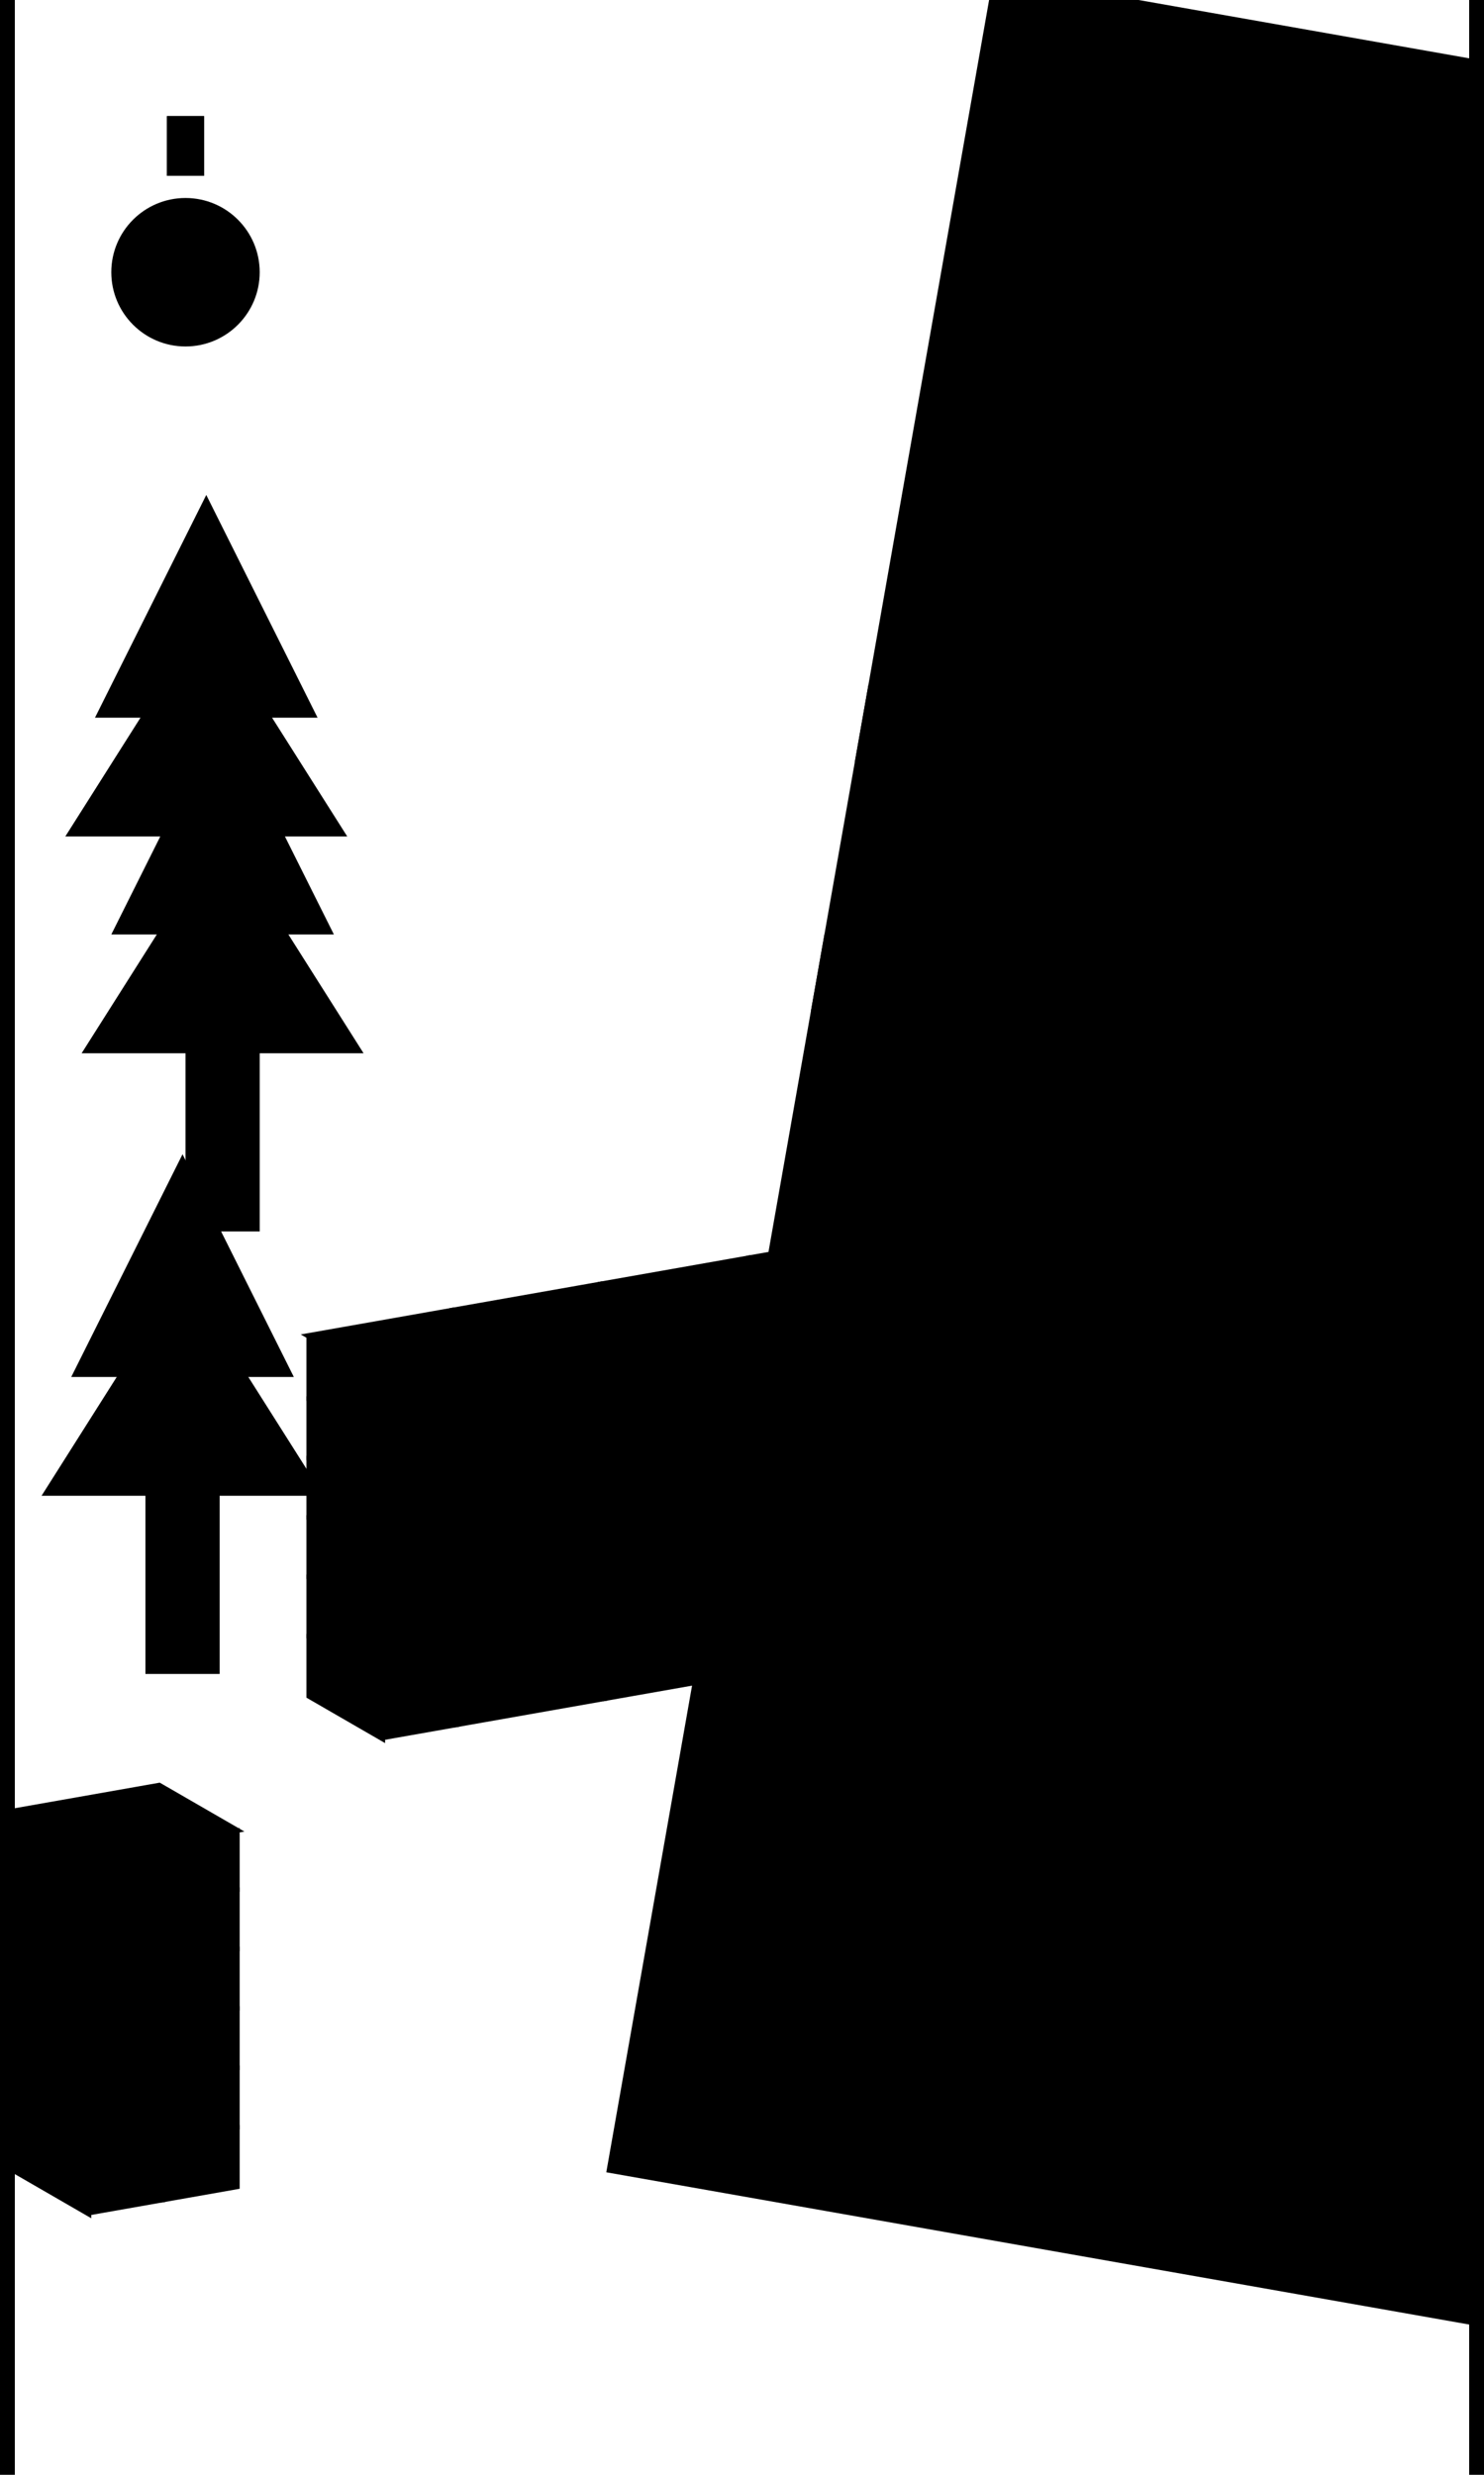 <svg xmlns='http://www.w3.org/2000/svg' width='300' height='500' viewBox='0 0 1000 1000' style='background-color:%23fdd131'><!--You are loved.--><rect width='100%' height='166%' y='-33%' rx='20' style='fill:none;stroke:black;stroke-width:20'></rect><rect width='1200' height='1500' x='600' y='-460' style='fill:%23ef2839;stroke-width:3;stroke:black' transform='rotate(10)'/><rect width='50' height='1500' x='-76' y='600' style='fill:%2323cd73;stroke-width:3;stroke:black' transform='rotate(-80)'/><rect width='50' height='1500' x='-246' y='600' style='fill:%23a85dee;stroke-width:3;stroke:black' transform='rotate(-80)'/><rect width='50' height='200' x='98' y='594' style='fill:%2323cd73'/><polygon points='48,594, 123,444, 198,594' style='fill:%2323cd73'/><polygon points='28,674, 123,524, 218,674' style='fill:%2323cd73'/><rect width='50' height='200' x='114' y='150' style='fill:%2323cd73'/><polygon points='64,150, 139,0, 214,150' style='fill:%2323cd73'/><polygon points='44,230, 139,80, 234,230' style='fill:%2323cd73'/><rect width='50' height='200' x='125' y='296' style='fill:%2323cd73'/><polygon points='75,296, 150,146, 225,296' style='fill:%2323cd73'/><polygon points='55,376, 150,226, 245,376' style='fill:%2323cd73'/><circle  r='50' cx='125' cy='-150' style='fill:%23a85dee'/><path stroke='%23a85dee' style='transform:rotate(0deg);transform-origin:125px -150px' d='M125 -215V -255' stroke-width='25' /><path stroke='%23a85dee' style='transform:rotate(45deg);transform-origin:125px -150px' d='M125 -215V -255' stroke-width='25' /><path stroke='%23a85dee' style='transform:rotate(90deg);transform-origin:125px -150px' d='M125 -215V -255' stroke-width='25' /><path stroke='%23a85dee' style='transform:rotate(135deg);transform-origin:125px -150px' d='M125 -215V -255' stroke-width='25' /><path stroke='%23a85dee' style='transform:rotate(180deg);transform-origin:125px -150px' d='M125 -215V -255' stroke-width='25' /><path stroke='%23a85dee' style='transform:rotate(225deg);transform-origin:125px -150px' d='M125 -215V -255' stroke-width='25' /><path stroke='%23a85dee' style='transform:rotate(270deg);transform-origin:125px -150px' d='M125 -215V -255' stroke-width='25' /><path stroke='%23a85dee' style='transform:rotate(315deg);transform-origin:125px -150px' d='M125 -215V -255' stroke-width='25' /><g transform='translate(-42,50)'><rect width='50' height='40' x='300' y='640' style='fill:%23ef2839;stroke-width:3;stroke:black' transform='skewY(-10)'/><rect width='50' height='40' x='300' y='720' style='fill:%23ef2839;stroke-width:3;stroke:black' transform='skewY(-10)'/><rect width='50' height='40' x='300' y='800' style='fill:%23ef2839;stroke-width:3;stroke:black' transform='skewY(-10)'/><rect width='100' height='40' x='300' y='600' style='fill:%23ef2839;stroke-width:3;stroke:black' transform='skewY(-10)'/><rect width='100' height='40' x='300' y='680' style='fill:%23ef2839;stroke-width:3;stroke:black' transform='skewY(-10)'/><rect width='100' height='40' x='300' y='760' style='fill:%23ef2839;stroke-width:3;stroke:black' transform='skewY(-10)'/><rect width='100' height='40' x='-495' y='560' style='fill:%23ef2839;stroke-width:3;stroke:black' transform='skewY(-10) skewX(53)'/><rect width='100' height='40' x='350' y='640' style='fill:%23ef2839;stroke-width:3;stroke:black' transform='skewY(-10)'/><rect width='100' height='40' x='350' y='720' style='fill:%23ef2839;stroke-width:3;stroke:black' transform='skewY(-10)'/><rect width='100' height='40' x='350' y='800' style='fill:%23ef2839;stroke-width:3;stroke:black' transform='skewY(-10)'/><rect width='100' height='40' x='400' y='600' style='fill:%23ef2839;stroke-width:3;stroke:black' transform='skewY(-10)'/><rect width='100' height='40' x='400' y='680' style='fill:%23ef2839;stroke-width:3;stroke:black' transform='skewY(-10)'/><rect width='100' height='40' x='400' y='760' style='fill:%23ef2839;stroke-width:3;stroke:black' transform='skewY(-10)'/><rect width='100' height='40' x='-395' y='560' style='fill:%23ef2839;stroke-width:3;stroke:black' transform='skewY(-10) skewX(53)'/><rect width='100' height='40' x='450' y='640' style='fill:%23ef2839;stroke-width:3;stroke:black' transform='skewY(-10)'/><rect width='100' height='40' x='450' y='720' style='fill:%23ef2839;stroke-width:3;stroke:black' transform='skewY(-10)'/><rect width='100' height='40' x='450' y='800' style='fill:%23ef2839;stroke-width:3;stroke:black' transform='skewY(-10)'/><rect width='100' height='40' x='500' y='600' style='fill:%23ef2839;stroke-width:3;stroke:black' transform='skewY(-10)'/><rect width='100' height='40' x='500' y='680' style='fill:%23ef2839;stroke-width:3;stroke:black' transform='skewY(-10)'/><rect width='100' height='40' x='500' y='760' style='fill:%23ef2839;stroke-width:3;stroke:black' transform='skewY(-10)'/><rect width='100' height='40' x='-295' y='560' style='fill:%23ef2839;stroke-width:3;stroke:black' transform='skewY(-10) skewX(53)'/><rect width='100' height='40' x='550' y='640' style='fill:%23ef2839;stroke-width:3;stroke:black' transform='skewY(-10)'/><rect width='100' height='40' x='550' y='720' style='fill:%23ef2839;stroke-width:3;stroke:black' transform='skewY(-10)'/><rect width='100' height='40' x='550' y='800' style='fill:%23ef2839;stroke-width:3;stroke:black' transform='skewY(-10)'/><rect width='100' height='40' x='600' y='600' style='fill:%23ef2839;stroke-width:3;stroke:black' transform='skewY(-10)'/><rect width='100' height='40' x='600' y='680' style='fill:%23ef2839;stroke-width:3;stroke:black' transform='skewY(-10)'/><rect width='100' height='40' x='600' y='760' style='fill:%23ef2839;stroke-width:3;stroke:black' transform='skewY(-10)'/><rect width='100' height='40' x='-195' y='560' style='fill:%23ef2839;stroke-width:3;stroke:black' transform='skewY(-10) skewX(53)'/><rect width='100' height='40' x='650' y='640' style='fill:%23ef2839;stroke-width:3;stroke:black' transform='skewY(-10)'/><rect width='100' height='40' x='650' y='720' style='fill:%23ef2839;stroke-width:3;stroke:black' transform='skewY(-10)'/><rect width='100' height='40' x='650' y='800' style='fill:%23ef2839;stroke-width:3;stroke:black' transform='skewY(-10)'/><rect width='100' height='40' x='700' y='600' style='fill:%23ef2839;stroke-width:3;stroke:black' transform='skewY(-10)'/><rect width='100' height='40' x='700' y='680' style='fill:%23ef2839;stroke-width:3;stroke:black' transform='skewY(-10)'/><rect width='100' height='40' x='700' y='760' style='fill:%23ef2839;stroke-width:3;stroke:black' transform='skewY(-10)'/><rect width='100' height='40' x='-95' y='560' style='fill:%23ef2839;stroke-width:3;stroke:black' transform='skewY(-10) skewX(53)'/><rect width='100' height='40' x='750' y='640' style='fill:%23ef2839;stroke-width:3;stroke:black' transform='skewY(-10)'/><rect width='100' height='40' x='750' y='720' style='fill:%23ef2839;stroke-width:3;stroke:black' transform='skewY(-10)'/><rect width='100' height='40' x='750' y='800' style='fill:%23ef2839;stroke-width:3;stroke:black' transform='skewY(-10)'/><rect width='100' height='40' x='800' y='600' style='fill:%23ef2839;stroke-width:3;stroke:black' transform='skewY(-10)'/><rect width='100' height='40' x='800' y='680' style='fill:%23ef2839;stroke-width:3;stroke:black' transform='skewY(-10)'/><rect width='100' height='40' x='800' y='760' style='fill:%23ef2839;stroke-width:3;stroke:black' transform='skewY(-10)'/><rect width='100' height='40' x='5' y='560' style='fill:%23ef2839;stroke-width:3;stroke:black' transform='skewY(-10) skewX(53)'/><rect width='100' height='40' x='850' y='640' style='fill:%23ef2839;stroke-width:3;stroke:black' transform='skewY(-10)'/><rect width='100' height='40' x='850' y='720' style='fill:%23ef2839;stroke-width:3;stroke:black' transform='skewY(-10)'/><rect width='100' height='40' x='850' y='800' style='fill:%23ef2839;stroke-width:3;stroke:black' transform='skewY(-10)'/><rect width='100' height='40' x='900' y='600' style='fill:%23ef2839;stroke-width:3;stroke:black' transform='skewY(-10)'/><rect width='100' height='40' x='900' y='680' style='fill:%23ef2839;stroke-width:3;stroke:black' transform='skewY(-10)'/><rect width='100' height='40' x='900' y='760' style='fill:%23ef2839;stroke-width:3;stroke:black' transform='skewY(-10)'/><rect width='100' height='40' x='105' y='560' style='fill:%23ef2839;stroke-width:3;stroke:black' transform='skewY(-10) skewX(53)'/><rect width='100' height='40' x='950' y='640' style='fill:%23ef2839;stroke-width:3;stroke:black' transform='skewY(-10)'/><rect width='100' height='40' x='950' y='720' style='fill:%23ef2839;stroke-width:3;stroke:black' transform='skewY(-10)'/><rect width='100' height='40' x='950' y='800' style='fill:%23ef2839;stroke-width:3;stroke:black' transform='skewY(-10)'/><rect width='100' height='40' x='1000' y='600' style='fill:%23ef2839;stroke-width:3;stroke:black' transform='skewY(-10)'/><rect width='100' height='40' x='1000' y='680' style='fill:%23ef2839;stroke-width:3;stroke:black' transform='skewY(-10)'/><rect width='100' height='40' x='1000' y='760' style='fill:%23ef2839;stroke-width:3;stroke:black' transform='skewY(-10)'/><rect width='100' height='40' x='205' y='560' style='fill:%23ef2839;stroke-width:3;stroke:black' transform='skewY(-10) skewX(53)'/><rect width='100' height='40' x='1050' y='640' style='fill:%23ef2839;stroke-width:3;stroke:black' transform='skewY(-10)'/><rect width='100' height='40' x='1050' y='720' style='fill:%23ef2839;stroke-width:3;stroke:black' transform='skewY(-10)'/><rect width='100' height='40' x='1050' y='800' style='fill:%23ef2839;stroke-width:3;stroke:black' transform='skewY(-10)'/><rect width='100' height='40' x='1100' y='600' style='fill:%23ef2839;stroke-width:3;stroke:black' transform='skewY(-10)'/><rect width='100' height='40' x='1100' y='680' style='fill:%23ef2839;stroke-width:3;stroke:black' transform='skewY(-10)'/><rect width='100' height='40' x='1100' y='760' style='fill:%23ef2839;stroke-width:3;stroke:black' transform='skewY(-10)'/><rect width='100' height='40' x='305' y='560' style='fill:%23ef2839;stroke-width:3;stroke:black' transform='skewY(-10) skewX(53)'/><rect width='50' height='40' x='1150' y='640' style='fill:%23ef2839;stroke-width:3;stroke:black' transform='skewY(-10)'/><rect width='50' height='40' x='1150' y='720' style='fill:%23ef2839;stroke-width:3;stroke:black' transform='skewY(-10)'/><rect width='50' height='40' x='1150' y='800' style='fill:%23ef2839;stroke-width:3;stroke:black' transform='skewY(-10)'/><rect width='50' height='40' x='250' y='375' style='fill:%23ef2839;stroke-width:3;stroke:black' transform='skewY(30)'/><rect width='50' height='40' x='250' y='415' style='fill:%23ef2839;stroke-width:3;stroke:black' transform='skewY(30)'/><rect width='50' height='40' x='250' y='455' style='fill:%23ef2839;stroke-width:3;stroke:black' transform='skewY(30)'/><rect width='50' height='40' x='250' y='495' style='fill:%23ef2839;stroke-width:3;stroke:black' transform='skewY(30)'/><rect width='50' height='40' x='250' y='535' style='fill:%23ef2839;stroke-width:3;stroke:black' transform='skewY(30)'/><rect width='50' height='40' x='250' y='575' style='fill:%23ef2839;stroke-width:3;stroke:black' transform='skewY(30)'/></g><g transform='translate(-240,370)'><rect width='50' height='40' x='300' y='640' style='fill:%2323cd73;stroke-width:3;stroke:black' transform='skewY(-10)'/><rect width='50' height='40' x='300' y='720' style='fill:%2323cd73;stroke-width:3;stroke:black' transform='skewY(-10)'/><rect width='50' height='40' x='300' y='800' style='fill:%2323cd73;stroke-width:3;stroke:black' transform='skewY(-10)'/><rect width='100' height='40' x='300' y='600' style='fill:%2323cd73;stroke-width:3;stroke:black' transform='skewY(-10)'/><rect width='100' height='40' x='300' y='680' style='fill:%2323cd73;stroke-width:3;stroke:black' transform='skewY(-10)'/><rect width='100' height='40' x='300' y='760' style='fill:%2323cd73;stroke-width:3;stroke:black' transform='skewY(-10)'/><rect width='100' height='40' x='-495' y='560' style='fill:%2323cd73;stroke-width:3;stroke:black' transform='skewY(-10) skewX(53)'/><rect width='50' height='40' x='350' y='640' style='fill:%2323cd73;stroke-width:3;stroke:black' transform='skewY(-10)'/><rect width='50' height='40' x='350' y='720' style='fill:%2323cd73;stroke-width:3;stroke:black' transform='skewY(-10)'/><rect width='50' height='40' x='350' y='800' style='fill:%2323cd73;stroke-width:3;stroke:black' transform='skewY(-10)'/><rect width='50' height='40' x='250' y='375' style='fill:%2323cd73;stroke-width:3;stroke:black' transform='skewY(30)'/><rect width='50' height='40' x='250' y='415' style='fill:%2323cd73;stroke-width:3;stroke:black' transform='skewY(30)'/><rect width='50' height='40' x='250' y='455' style='fill:%2323cd73;stroke-width:3;stroke:black' transform='skewY(30)'/><rect width='50' height='40' x='250' y='495' style='fill:%2323cd73;stroke-width:3;stroke:black' transform='skewY(30)'/><rect width='50' height='40' x='250' y='535' style='fill:%2323cd73;stroke-width:3;stroke:black' transform='skewY(30)'/><rect width='50' height='40' x='250' y='575' style='fill:%2323cd73;stroke-width:3;stroke:black' transform='skewY(30)'/></g></svg>